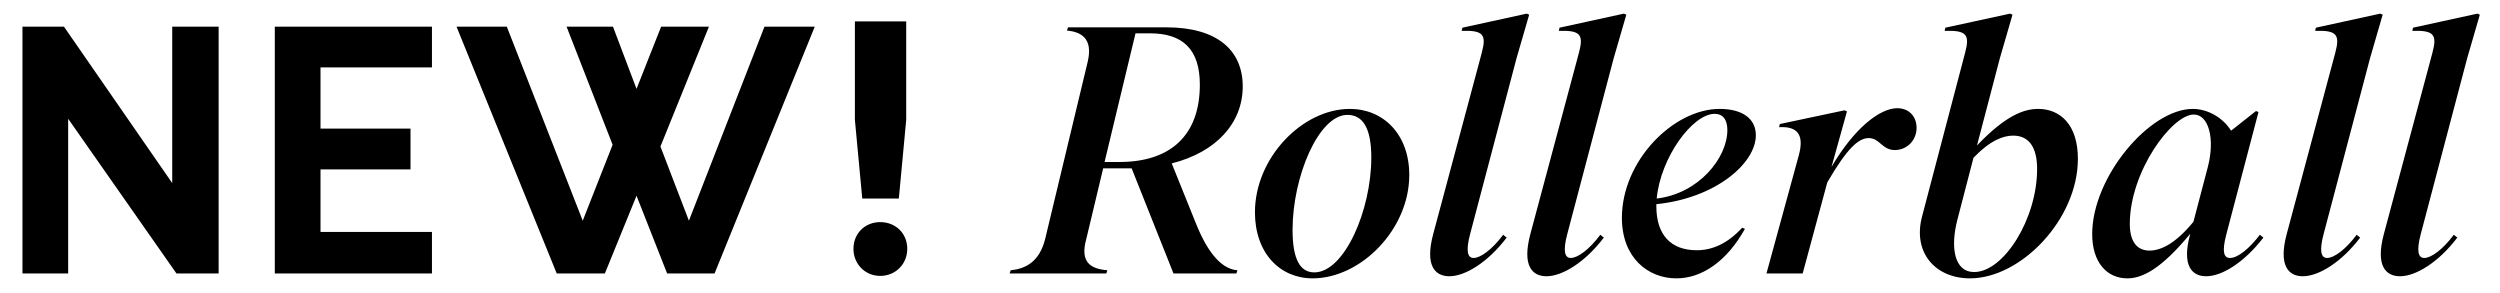 <svg xmlns="http://www.w3.org/2000/svg" fill="none" viewBox="0 0 128 15" height="15" width="128">
<g clip-path="url(#clip0_13001_60)">
<path fill="black" d="M1.15 14V1.364H3.274L8.818 9.374V1.364H11.194V14H9.034L3.49 6.08V14H1.15ZM16.41 11.876H22.116V14H14.07V1.364H22.116V3.452H16.41V6.584H21.018V8.672H16.41V11.876ZM39.142 1.364H41.716L36.586 14H34.156L32.59 10.022L30.97 14H28.504L23.374 1.364H25.948L29.836 11.3L31.366 7.412L29.008 1.364H31.384L32.59 4.55L33.85 1.364H36.298L33.814 7.502L35.272 11.3L39.142 1.364ZM46.398 1.094V6.134L46.02 10.166H44.148L43.77 6.134V1.094H46.398ZM45.066 14.126C45.858 14.126 46.452 13.514 46.452 12.74C46.452 11.948 45.858 11.372 45.066 11.372C44.291 11.372 43.697 11.948 43.697 12.74C43.697 13.514 44.291 14.126 45.066 14.126ZM58.138 1.706L56.554 8.294H57.31C59.974 8.294 61.432 6.89 61.432 4.334C61.432 2.516 60.55 1.706 58.876 1.706H58.138ZM56.698 13.838L56.644 14H51.694L51.748 13.838C52.45 13.766 53.206 13.46 53.512 12.236L55.69 3.164C55.978 1.94 55.33 1.634 54.628 1.562L54.682 1.4H59.722C62.314 1.4 63.628 2.57 63.628 4.424C63.628 6.296 62.278 7.79 59.992 8.366L61.27 11.534C61.936 13.154 62.656 13.784 63.358 13.838L63.304 14H60.082L57.94 8.618H56.482L55.618 12.236C55.276 13.46 55.87 13.766 56.698 13.838ZM67.205 14.252C65.531 14.252 64.253 12.956 64.253 10.868C64.253 8.078 66.683 5.576 69.113 5.576C70.823 5.576 72.155 6.872 72.155 8.96C72.155 11.75 69.671 14.252 67.205 14.252ZM68.987 5.882C67.511 5.882 66.179 9.05 66.179 11.768C66.179 13.298 66.575 13.946 67.295 13.946C68.825 13.946 70.211 10.778 70.211 8.06C70.211 6.53 69.761 5.882 68.987 5.882ZM75.27 11.984C75.036 12.866 75.144 13.208 75.45 13.208C75.792 13.208 76.386 12.794 76.962 12.02L77.142 12.164C76.188 13.424 75.018 14.144 74.208 14.144C73.47 14.144 72.948 13.604 73.38 11.984L75.864 2.714C76.116 1.778 75.954 1.544 74.838 1.58L74.874 1.418L78.168 0.698L78.294 0.752L77.646 2.984L75.27 11.984ZM80.244 11.984C80.01 12.866 80.118 13.208 80.424 13.208C80.766 13.208 81.36 12.794 81.936 12.02L82.116 12.164C81.162 13.424 79.992 14.144 79.182 14.144C78.444 14.144 77.922 13.604 78.354 11.984L80.838 2.714C81.09 1.778 80.928 1.544 79.812 1.58L79.848 1.418L83.142 0.698L83.268 0.752L82.62 2.984L80.244 11.984ZM85.831 14.252C84.373 14.252 83.041 13.19 83.041 11.156C83.041 8.222 85.687 5.576 88.045 5.576C89.143 5.576 89.899 6.026 89.899 6.926C89.899 8.366 87.829 10.148 84.805 10.454V10.562C84.805 12.02 85.543 12.812 86.875 12.812C87.631 12.812 88.423 12.506 89.197 11.66L89.341 11.714C88.423 13.37 87.145 14.252 85.831 14.252ZM87.793 5.828C86.659 5.828 85.021 8.06 84.823 10.166C86.965 9.914 88.441 8.096 88.441 6.656C88.441 6.098 88.189 5.828 87.793 5.828ZM92.297 14H90.443L92.099 7.952C92.387 6.89 92.027 6.458 91.091 6.512L91.127 6.35L94.439 5.648L94.565 5.702L93.773 8.546C94.943 6.548 96.257 5.54 97.139 5.54C97.733 5.54 98.129 5.954 98.129 6.548C98.129 7.16 97.661 7.682 97.013 7.682C96.365 7.682 96.239 7.07 95.681 7.07C95.177 7.07 94.601 7.538 93.557 9.338L92.297 14ZM100.862 14.252C99.098 14.252 97.91 12.938 98.414 11.066L100.61 2.714C100.862 1.778 100.7 1.544 99.566 1.58L99.602 1.418L102.914 0.698L103.04 0.752L102.392 2.984L101.222 7.448C102.716 5.882 103.652 5.576 104.354 5.576C105.47 5.576 106.388 6.368 106.388 8.132C106.388 11.228 103.472 14.252 100.862 14.252ZM101.078 13.928C102.59 13.928 104.3 11.21 104.3 8.654C104.3 7.52 103.868 6.944 103.076 6.944C102.572 6.944 101.906 7.178 101.042 8.078L100.214 11.264C99.854 12.668 100.052 13.928 101.078 13.928ZM110.054 12.83C110.666 12.83 111.422 12.434 112.304 11.354L113.042 8.546C113.42 7.088 113.078 5.864 112.322 5.864C111.206 5.864 109.046 8.78 109.046 11.462C109.046 12.452 109.478 12.83 110.054 12.83ZM112.124 12.038L112.142 11.966C110.648 13.784 109.676 14.252 108.92 14.252C107.894 14.252 107.12 13.46 107.12 11.984C107.12 9.068 110.054 5.576 112.268 5.576C113.042 5.576 113.816 6.026 114.23 6.692L115.508 5.684L115.634 5.738L113.978 12.038C113.762 12.884 113.852 13.208 114.176 13.208C114.59 13.208 115.184 12.704 115.706 12.02L115.886 12.164C114.914 13.424 113.78 14.144 112.952 14.144C112.214 14.144 111.71 13.586 112.124 12.038ZM118.969 11.984C118.735 12.866 118.843 13.208 119.149 13.208C119.491 13.208 120.085 12.794 120.661 12.02L120.841 12.164C119.887 13.424 118.717 14.144 117.907 14.144C117.169 14.144 116.647 13.604 117.079 11.984L119.563 2.714C119.815 1.778 119.653 1.544 118.537 1.58L118.573 1.418L121.867 0.698L121.993 0.752L121.345 2.984L118.969 11.984ZM123.943 11.984C123.709 12.866 123.817 13.208 124.123 13.208C124.465 13.208 125.059 12.794 125.635 12.02L125.815 12.164C124.861 13.424 123.691 14.144 122.881 14.144C122.143 14.144 121.621 13.604 122.053 11.984L124.537 2.714C124.789 1.778 124.627 1.544 123.511 1.58L123.547 1.418L126.841 0.698L126.967 0.752L126.319 2.984L123.943 11.984Z"></path>
</g>
<defs>
<clipPath id="clip0_13001_60">
<rect fill="white" height="15" width="128"></rect>
</clipPath>
</defs>
</svg>
